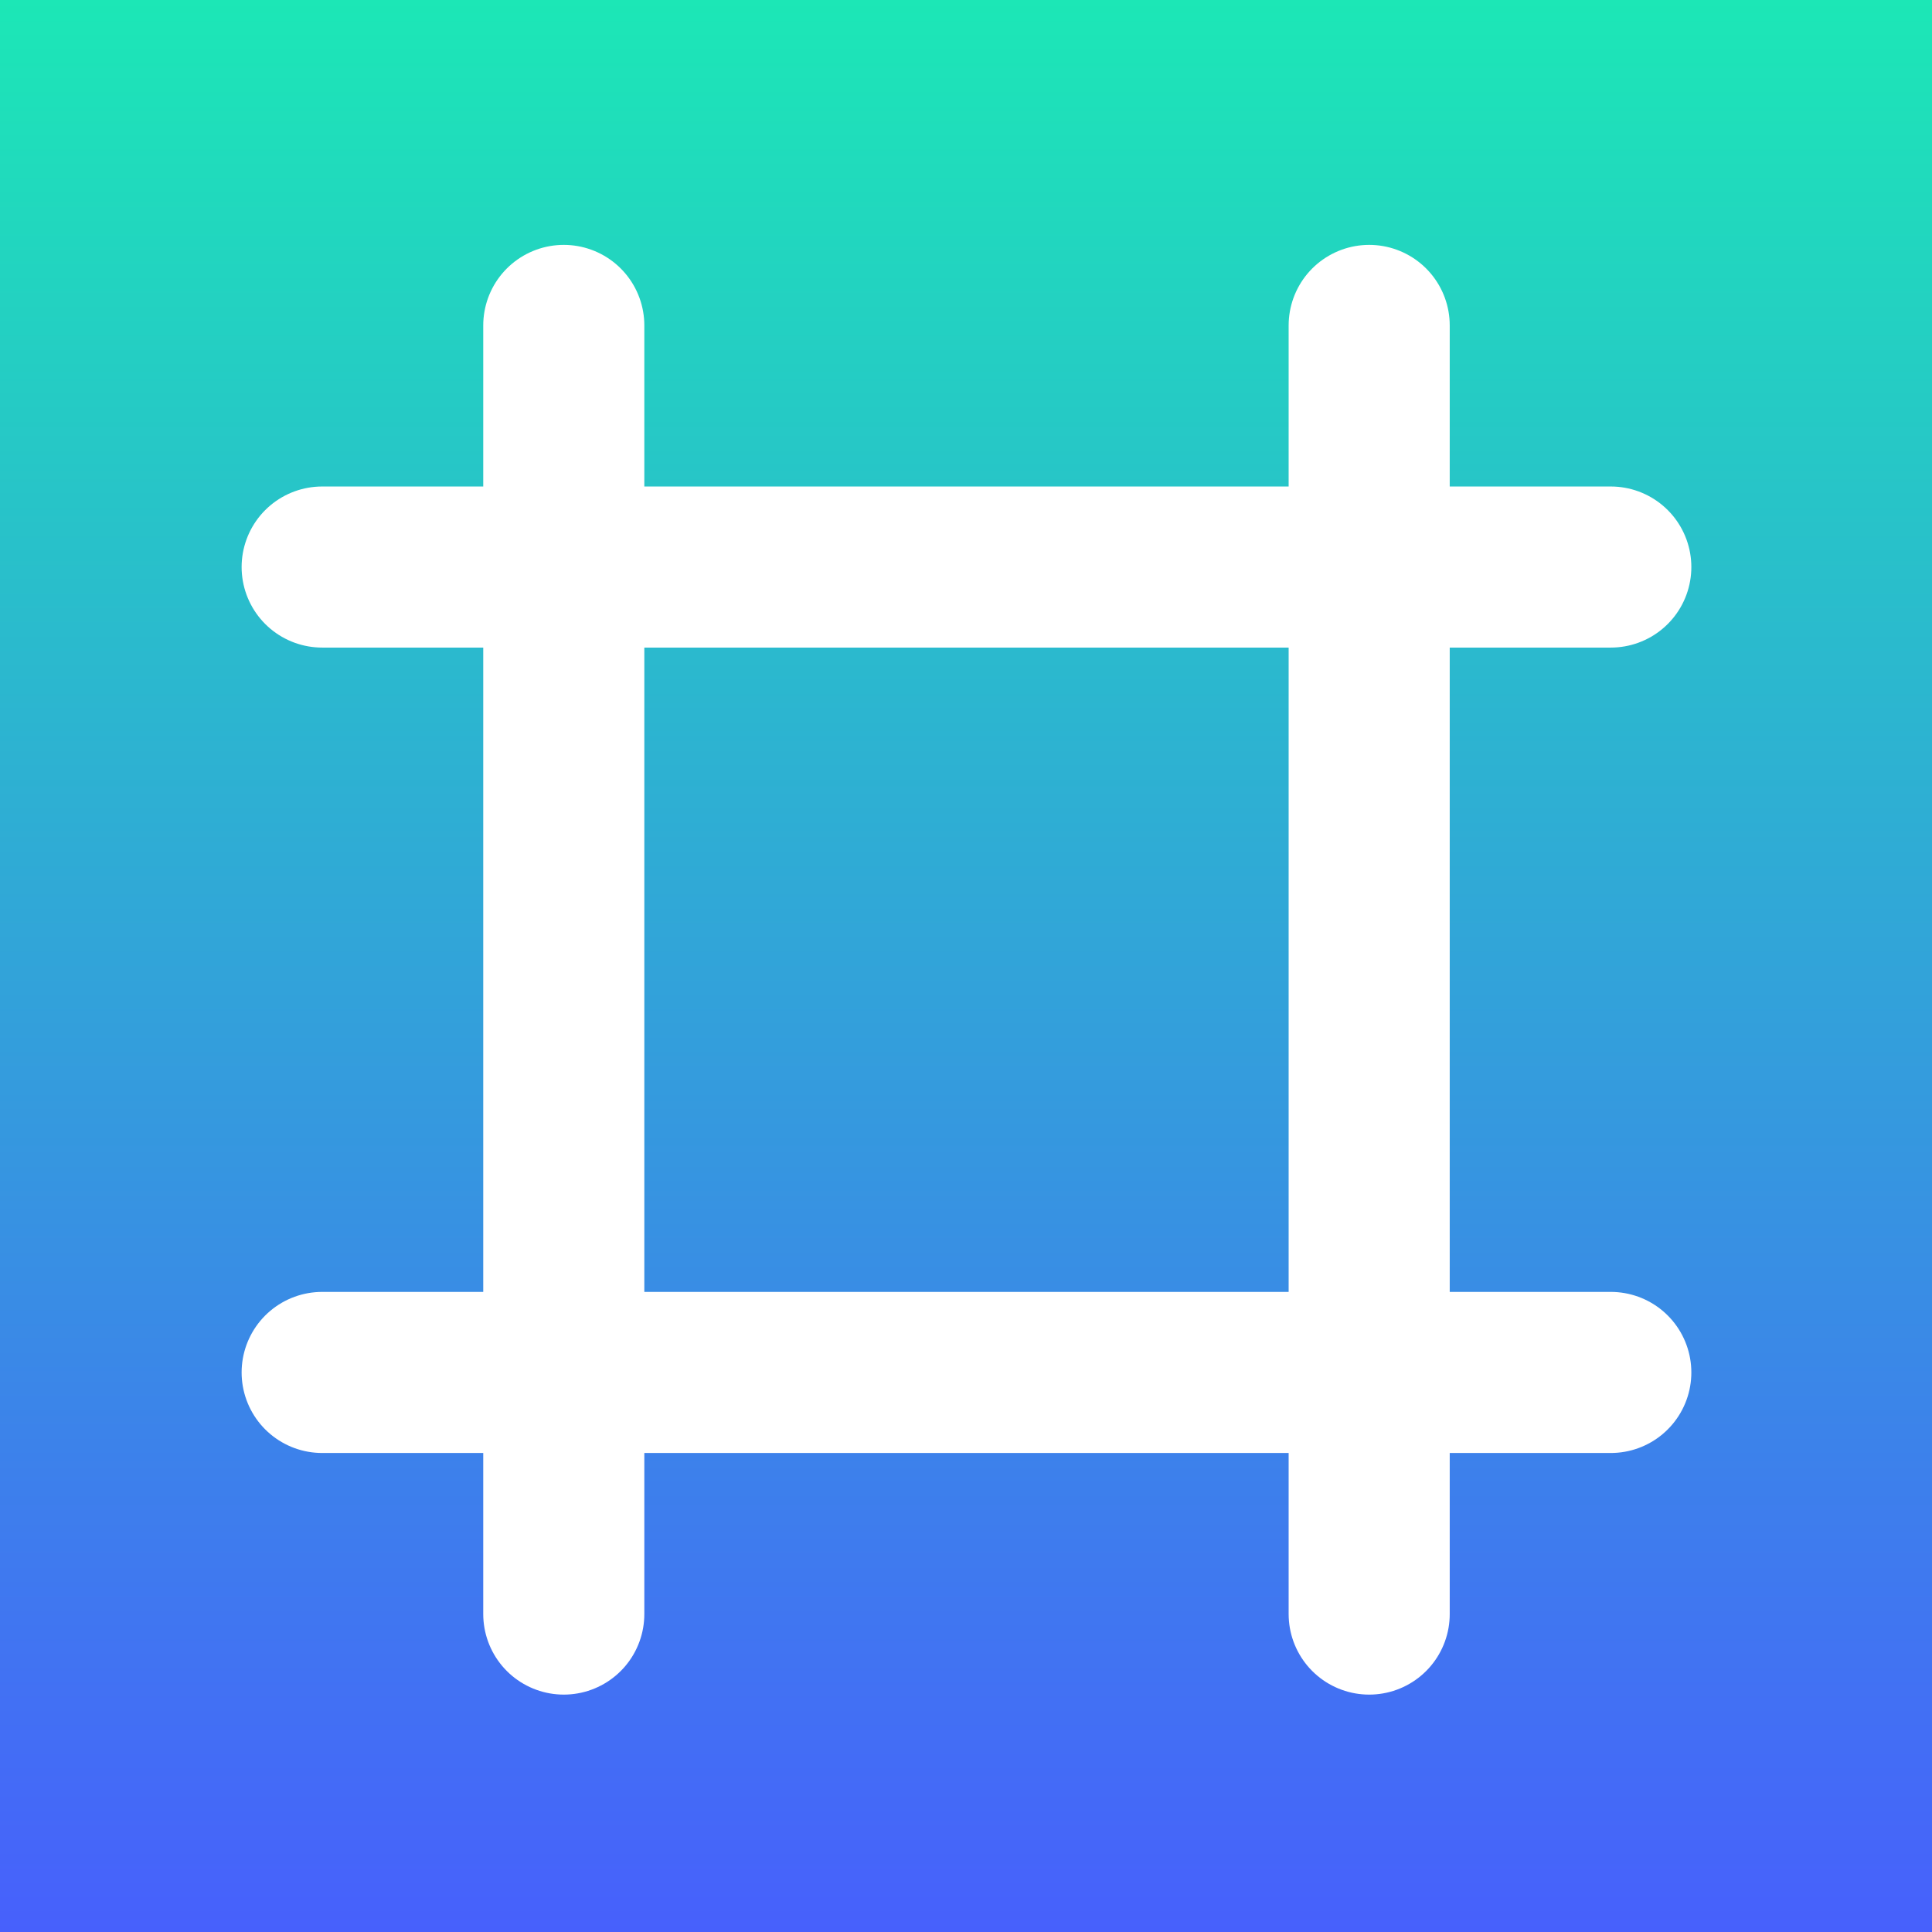 <?xml version="1.0" encoding="UTF-8" standalone="no"?>
<svg xmlns:inkscape="http://www.inkscape.org/namespaces/inkscape" xmlns:sodipodi="http://sodipodi.sourceforge.net/DTD/sodipodi-0.dtd" xmlns:xlink="http://www.w3.org/1999/xlink" xmlns="http://www.w3.org/2000/svg" xmlns:svg="http://www.w3.org/2000/svg" data-name="Layer 1" version="1.1" viewBox="0 0 16 16" id="svg1" sodipodi:docname="Extension.svg" inkscape:version="1.3.2 (091e20e, 2023-11-25, custom)" width="100%" height="100%" xml:space="preserve">
  <rect x="0" y="0" width="16" height="16" fill="#333333" stroke="none"/>
  <defs id="defs1">
    <linearGradient id="linearGradient1" inkscape:collect="always">
      <stop style="stop-color:#4760fc;stop-opacity:1;" offset="0" id="stop1"></stop>
      <stop style="stop-color:#1ce7b6;stop-opacity:1;" offset="1" id="stop2"></stop>
    </linearGradient>
    <linearGradient inkscape:collect="always" xlink:href="#linearGradient1" id="linearGradient2" x1="8" y1="16" x2="8" y2="0" gradientUnits="userSpaceOnUse"></linearGradient>
  </defs>
  <rect width="16" height="16" fill="#4760fc" id="rect1" style="fill:url(#linearGradient2)" x="0" y="0"></rect>
  <g style="fill:none;stroke:currentColor;stroke-width:2;stroke-linecap:round;stroke-linejoin:round" id="g1" transform="matrix(0.667,0,0,0.667,4.0000001e-8,0.027)">
    <path stroke="none" d="M 0,0 H 24 V 24 H 0 Z" fill="none" id="path1-6"></path>
    <path d="M 4,7 H 20" id="path2" style="stroke:#ffffff;stroke-opacity:1"></path>
    <path d="M 4,17 H 20" id="path3" style="stroke:#ffffff;stroke-opacity:1"></path>
    <path d="M 7,4 V 20" id="path4" style="stroke:#ffffff;stroke-opacity:1"></path>
    <path d="M 17,4 V 20" id="path5" style="stroke:#ffffff;stroke-opacity:1"></path>
  </g>
</svg>
